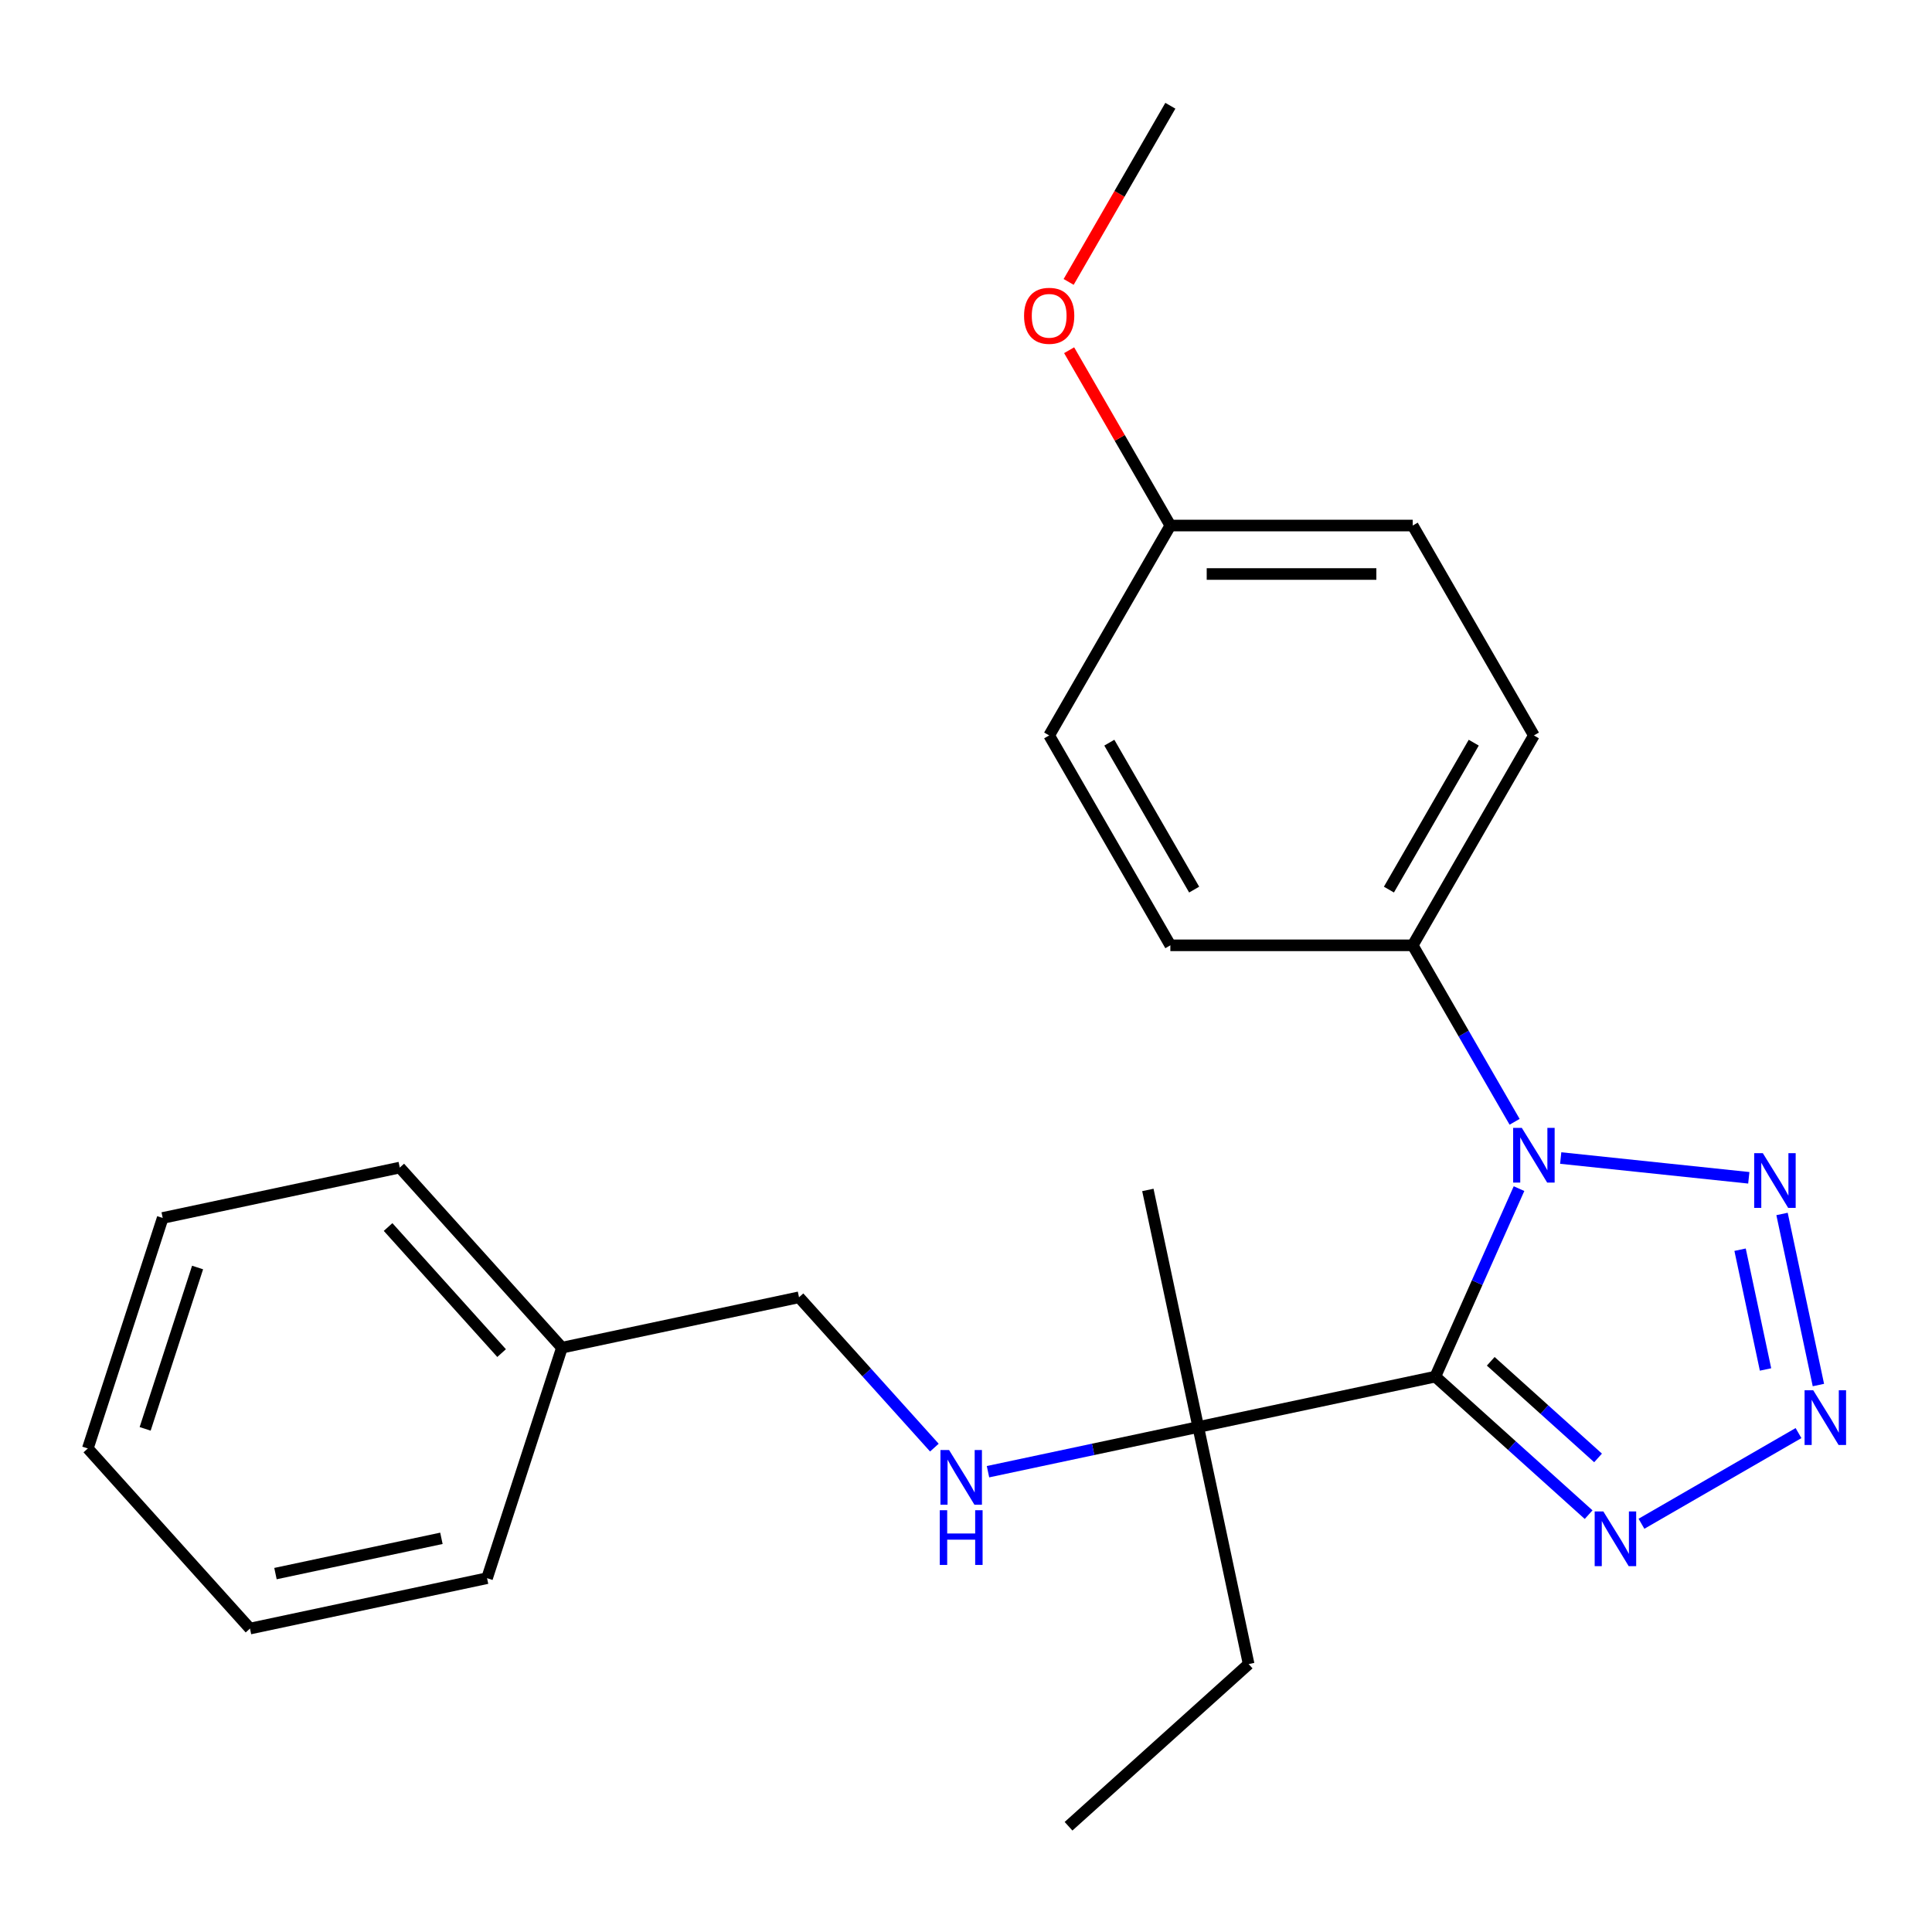 <?xml version='1.0' encoding='iso-8859-1'?>
<svg version='1.1' baseProfile='full'
              xmlns='http://www.w3.org/2000/svg'
                      xmlns:rdkit='http://www.rdkit.org/xml'
                      xmlns:xlink='http://www.w3.org/1999/xlink'
                  xml:space='preserve'
width='1000px' height='1000px' viewBox='0 0 1000 1000'>
<!-- END OF HEADER -->
<rect style='opacity:1.0;fill:#FFFFFF;stroke:none' width='1000' height='1000' x='0' y='0'> </rect>
<path class='bond-0' d='M 742.919,712.536 L 764.58,663.884' style='fill:none;fill-rule:evenodd;stroke:#000000;stroke-width:6px;stroke-linecap:butt;stroke-linejoin:miter;stroke-opacity:1' />
<path class='bond-0' d='M 764.58,663.884 L 786.242,615.231' style='fill:none;fill-rule:evenodd;stroke:#0000FF;stroke-width:6px;stroke-linecap:butt;stroke-linejoin:miter;stroke-opacity:1' />
<path class='bond-3' d='M 742.919,712.536 L 782.593,748.259' style='fill:none;fill-rule:evenodd;stroke:#000000;stroke-width:6px;stroke-linecap:butt;stroke-linejoin:miter;stroke-opacity:1' />
<path class='bond-3' d='M 782.593,748.259 L 822.267,783.982' style='fill:none;fill-rule:evenodd;stroke:#0000FF;stroke-width:6px;stroke-linecap:butt;stroke-linejoin:miter;stroke-opacity:1' />
<path class='bond-3' d='M 771.609,704.608 L 799.381,729.614' style='fill:none;fill-rule:evenodd;stroke:#000000;stroke-width:6px;stroke-linecap:butt;stroke-linejoin:miter;stroke-opacity:1' />
<path class='bond-3' d='M 799.381,729.614 L 827.153,754.62' style='fill:none;fill-rule:evenodd;stroke:#0000FF;stroke-width:6px;stroke-linecap:butt;stroke-linejoin:miter;stroke-opacity:1' />
<path class='bond-4' d='M 742.919,712.536 L 620.214,738.618' style='fill:none;fill-rule:evenodd;stroke:#000000;stroke-width:6px;stroke-linecap:butt;stroke-linejoin:miter;stroke-opacity:1' />
<path class='bond-1' d='M 807.818,599.394 L 905.174,609.626' style='fill:none;fill-rule:evenodd;stroke:#0000FF;stroke-width:6px;stroke-linecap:butt;stroke-linejoin:miter;stroke-opacity:1' />
<path class='bond-5' d='M 783.956,580.639 L 757.588,534.967' style='fill:none;fill-rule:evenodd;stroke:#0000FF;stroke-width:6px;stroke-linecap:butt;stroke-linejoin:miter;stroke-opacity:1' />
<path class='bond-5' d='M 757.588,534.967 L 731.219,489.296' style='fill:none;fill-rule:evenodd;stroke:#000000;stroke-width:6px;stroke-linecap:butt;stroke-linejoin:miter;stroke-opacity:1' />
<path class='bond-24' d='M 922.378,628.344 L 941.2,716.899' style='fill:none;fill-rule:evenodd;stroke:#0000FF;stroke-width:6px;stroke-linecap:butt;stroke-linejoin:miter;stroke-opacity:1' />
<path class='bond-24' d='M 900.66,646.844 L 913.836,708.832' style='fill:none;fill-rule:evenodd;stroke:#0000FF;stroke-width:6px;stroke-linecap:butt;stroke-linejoin:miter;stroke-opacity:1' />
<path class='bond-2' d='M 930.907,741.764 L 849.619,788.696' style='fill:none;fill-rule:evenodd;stroke:#0000FF;stroke-width:6px;stroke-linecap:butt;stroke-linejoin:miter;stroke-opacity:1' />
<path class='bond-6' d='M 620.214,738.618 L 565.799,750.184' style='fill:none;fill-rule:evenodd;stroke:#000000;stroke-width:6px;stroke-linecap:butt;stroke-linejoin:miter;stroke-opacity:1' />
<path class='bond-6' d='M 565.799,750.184 L 511.385,761.75' style='fill:none;fill-rule:evenodd;stroke:#0000FF;stroke-width:6px;stroke-linecap:butt;stroke-linejoin:miter;stroke-opacity:1' />
<path class='bond-15' d='M 620.214,738.618 L 646.296,861.323' style='fill:none;fill-rule:evenodd;stroke:#000000;stroke-width:6px;stroke-linecap:butt;stroke-linejoin:miter;stroke-opacity:1' />
<path class='bond-16' d='M 620.214,738.618 L 594.132,615.913' style='fill:none;fill-rule:evenodd;stroke:#000000;stroke-width:6px;stroke-linecap:butt;stroke-linejoin:miter;stroke-opacity:1' />
<path class='bond-7' d='M 731.219,489.296 L 793.942,380.656' style='fill:none;fill-rule:evenodd;stroke:#000000;stroke-width:6px;stroke-linecap:butt;stroke-linejoin:miter;stroke-opacity:1' />
<path class='bond-7' d='M 718.9,460.455 L 762.806,384.407' style='fill:none;fill-rule:evenodd;stroke:#000000;stroke-width:6px;stroke-linecap:butt;stroke-linejoin:miter;stroke-opacity:1' />
<path class='bond-8' d='M 731.219,489.296 L 605.773,489.296' style='fill:none;fill-rule:evenodd;stroke:#000000;stroke-width:6px;stroke-linecap:butt;stroke-linejoin:miter;stroke-opacity:1' />
<path class='bond-9' d='M 483.633,749.288 L 448.601,710.382' style='fill:none;fill-rule:evenodd;stroke:#0000FF;stroke-width:6px;stroke-linecap:butt;stroke-linejoin:miter;stroke-opacity:1' />
<path class='bond-9' d='M 448.601,710.382 L 413.569,671.475' style='fill:none;fill-rule:evenodd;stroke:#000000;stroke-width:6px;stroke-linecap:butt;stroke-linejoin:miter;stroke-opacity:1' />
<path class='bond-11' d='M 793.942,380.656 L 731.219,272.017' style='fill:none;fill-rule:evenodd;stroke:#000000;stroke-width:6px;stroke-linecap:butt;stroke-linejoin:miter;stroke-opacity:1' />
<path class='bond-12' d='M 605.773,489.296 L 543.05,380.656' style='fill:none;fill-rule:evenodd;stroke:#000000;stroke-width:6px;stroke-linecap:butt;stroke-linejoin:miter;stroke-opacity:1' />
<path class='bond-12' d='M 618.092,460.455 L 574.186,384.407' style='fill:none;fill-rule:evenodd;stroke:#000000;stroke-width:6px;stroke-linecap:butt;stroke-linejoin:miter;stroke-opacity:1' />
<path class='bond-13' d='M 413.569,671.475 L 290.864,697.557' style='fill:none;fill-rule:evenodd;stroke:#000000;stroke-width:6px;stroke-linecap:butt;stroke-linejoin:miter;stroke-opacity:1' />
<path class='bond-10' d='M 605.773,272.017 L 543.05,380.656' style='fill:none;fill-rule:evenodd;stroke:#000000;stroke-width:6px;stroke-linecap:butt;stroke-linejoin:miter;stroke-opacity:1' />
<path class='bond-14' d='M 605.773,272.017 L 579.578,226.645' style='fill:none;fill-rule:evenodd;stroke:#000000;stroke-width:6px;stroke-linecap:butt;stroke-linejoin:miter;stroke-opacity:1' />
<path class='bond-14' d='M 579.578,226.645 L 553.382,181.273' style='fill:none;fill-rule:evenodd;stroke:#FF0000;stroke-width:6px;stroke-linecap:butt;stroke-linejoin:miter;stroke-opacity:1' />
<path class='bond-25' d='M 605.773,272.017 L 731.219,272.017' style='fill:none;fill-rule:evenodd;stroke:#000000;stroke-width:6px;stroke-linecap:butt;stroke-linejoin:miter;stroke-opacity:1' />
<path class='bond-25' d='M 624.59,297.106 L 712.402,297.106' style='fill:none;fill-rule:evenodd;stroke:#000000;stroke-width:6px;stroke-linecap:butt;stroke-linejoin:miter;stroke-opacity:1' />
<path class='bond-17' d='M 290.864,697.557 L 206.924,604.332' style='fill:none;fill-rule:evenodd;stroke:#000000;stroke-width:6px;stroke-linecap:butt;stroke-linejoin:miter;stroke-opacity:1' />
<path class='bond-17' d='M 259.628,700.361 L 200.87,635.104' style='fill:none;fill-rule:evenodd;stroke:#000000;stroke-width:6px;stroke-linecap:butt;stroke-linejoin:miter;stroke-opacity:1' />
<path class='bond-18' d='M 290.864,697.557 L 252.099,816.863' style='fill:none;fill-rule:evenodd;stroke:#000000;stroke-width:6px;stroke-linecap:butt;stroke-linejoin:miter;stroke-opacity:1' />
<path class='bond-19' d='M 553.128,145.921 L 579.451,100.329' style='fill:none;fill-rule:evenodd;stroke:#FF0000;stroke-width:6px;stroke-linecap:butt;stroke-linejoin:miter;stroke-opacity:1' />
<path class='bond-19' d='M 579.451,100.329 L 605.773,54.737' style='fill:none;fill-rule:evenodd;stroke:#000000;stroke-width:6px;stroke-linecap:butt;stroke-linejoin:miter;stroke-opacity:1' />
<path class='bond-20' d='M 646.296,861.323 L 553.071,945.263' style='fill:none;fill-rule:evenodd;stroke:#000000;stroke-width:6px;stroke-linecap:butt;stroke-linejoin:miter;stroke-opacity:1' />
<path class='bond-21' d='M 206.924,604.332 L 84.219,630.414' style='fill:none;fill-rule:evenodd;stroke:#000000;stroke-width:6px;stroke-linecap:butt;stroke-linejoin:miter;stroke-opacity:1' />
<path class='bond-22' d='M 252.099,816.863 L 129.394,842.945' style='fill:none;fill-rule:evenodd;stroke:#000000;stroke-width:6px;stroke-linecap:butt;stroke-linejoin:miter;stroke-opacity:1' />
<path class='bond-22' d='M 228.477,796.234 L 142.584,814.491' style='fill:none;fill-rule:evenodd;stroke:#000000;stroke-width:6px;stroke-linecap:butt;stroke-linejoin:miter;stroke-opacity:1' />
<path class='bond-26' d='M 84.219,630.414 L 45.455,749.72' style='fill:none;fill-rule:evenodd;stroke:#000000;stroke-width:6px;stroke-linecap:butt;stroke-linejoin:miter;stroke-opacity:1' />
<path class='bond-26' d='M 102.266,656.063 L 75.131,739.577' style='fill:none;fill-rule:evenodd;stroke:#000000;stroke-width:6px;stroke-linecap:butt;stroke-linejoin:miter;stroke-opacity:1' />
<path class='bond-23' d='M 129.394,842.945 L 45.455,749.72' style='fill:none;fill-rule:evenodd;stroke:#000000;stroke-width:6px;stroke-linecap:butt;stroke-linejoin:miter;stroke-opacity:1' />
<path  class='atom-1' d='M 787.682 583.775
L 796.962 598.775
Q 797.882 600.255, 799.362 602.935
Q 800.842 605.615, 800.922 605.775
L 800.922 583.775
L 804.682 583.775
L 804.682 612.095
L 800.802 612.095
L 790.842 595.695
Q 789.682 593.775, 788.442 591.575
Q 787.242 589.375, 786.882 588.695
L 786.882 612.095
L 783.202 612.095
L 783.202 583.775
L 787.682 583.775
' fill='#0000FF'/>
<path  class='atom-2' d='M 912.441 596.888
L 921.721 611.888
Q 922.641 613.368, 924.121 616.048
Q 925.601 618.728, 925.681 618.888
L 925.681 596.888
L 929.441 596.888
L 929.441 625.208
L 925.561 625.208
L 915.601 608.808
Q 914.441 606.888, 913.201 604.688
Q 912.001 602.488, 911.641 601.808
L 911.641 625.208
L 907.961 625.208
L 907.961 596.888
L 912.441 596.888
' fill='#0000FF'/>
<path  class='atom-3' d='M 938.523 719.593
L 947.803 734.593
Q 948.723 736.073, 950.203 738.753
Q 951.683 741.433, 951.763 741.593
L 951.763 719.593
L 955.523 719.593
L 955.523 747.913
L 951.643 747.913
L 941.683 731.513
Q 940.523 729.593, 939.283 727.393
Q 938.083 725.193, 937.723 724.513
L 937.723 747.913
L 934.043 747.913
L 934.043 719.593
L 938.523 719.593
' fill='#0000FF'/>
<path  class='atom-4' d='M 829.883 782.316
L 839.163 797.316
Q 840.083 798.796, 841.563 801.476
Q 843.043 804.156, 843.123 804.316
L 843.123 782.316
L 846.883 782.316
L 846.883 810.636
L 843.003 810.636
L 833.043 794.236
Q 831.883 792.316, 830.643 790.116
Q 829.443 787.916, 829.083 787.236
L 829.083 810.636
L 825.403 810.636
L 825.403 782.316
L 829.883 782.316
' fill='#0000FF'/>
<path  class='atom-7' d='M 491.249 750.54
L 500.529 765.54
Q 501.449 767.02, 502.929 769.7
Q 504.409 772.38, 504.489 772.54
L 504.489 750.54
L 508.249 750.54
L 508.249 778.86
L 504.369 778.86
L 494.409 762.46
Q 493.249 760.54, 492.009 758.34
Q 490.809 756.14, 490.449 755.46
L 490.449 778.86
L 486.769 778.86
L 486.769 750.54
L 491.249 750.54
' fill='#0000FF'/>
<path  class='atom-7' d='M 486.429 781.692
L 490.269 781.692
L 490.269 793.732
L 504.749 793.732
L 504.749 781.692
L 508.589 781.692
L 508.589 810.012
L 504.749 810.012
L 504.749 796.932
L 490.269 796.932
L 490.269 810.012
L 486.429 810.012
L 486.429 781.692
' fill='#0000FF'/>
<path  class='atom-15' d='M 530.05 163.457
Q 530.05 156.657, 533.41 152.857
Q 536.77 149.057, 543.05 149.057
Q 549.33 149.057, 552.69 152.857
Q 556.05 156.657, 556.05 163.457
Q 556.05 170.337, 552.65 174.257
Q 549.25 178.137, 543.05 178.137
Q 536.81 178.137, 533.41 174.257
Q 530.05 170.377, 530.05 163.457
M 543.05 174.937
Q 547.37 174.937, 549.69 172.057
Q 552.05 169.137, 552.05 163.457
Q 552.05 157.897, 549.69 155.097
Q 547.37 152.257, 543.05 152.257
Q 538.73 152.257, 536.37 155.057
Q 534.05 157.857, 534.05 163.457
Q 534.05 169.177, 536.37 172.057
Q 538.73 174.937, 543.05 174.937
' fill='#FF0000'/>
</svg>
